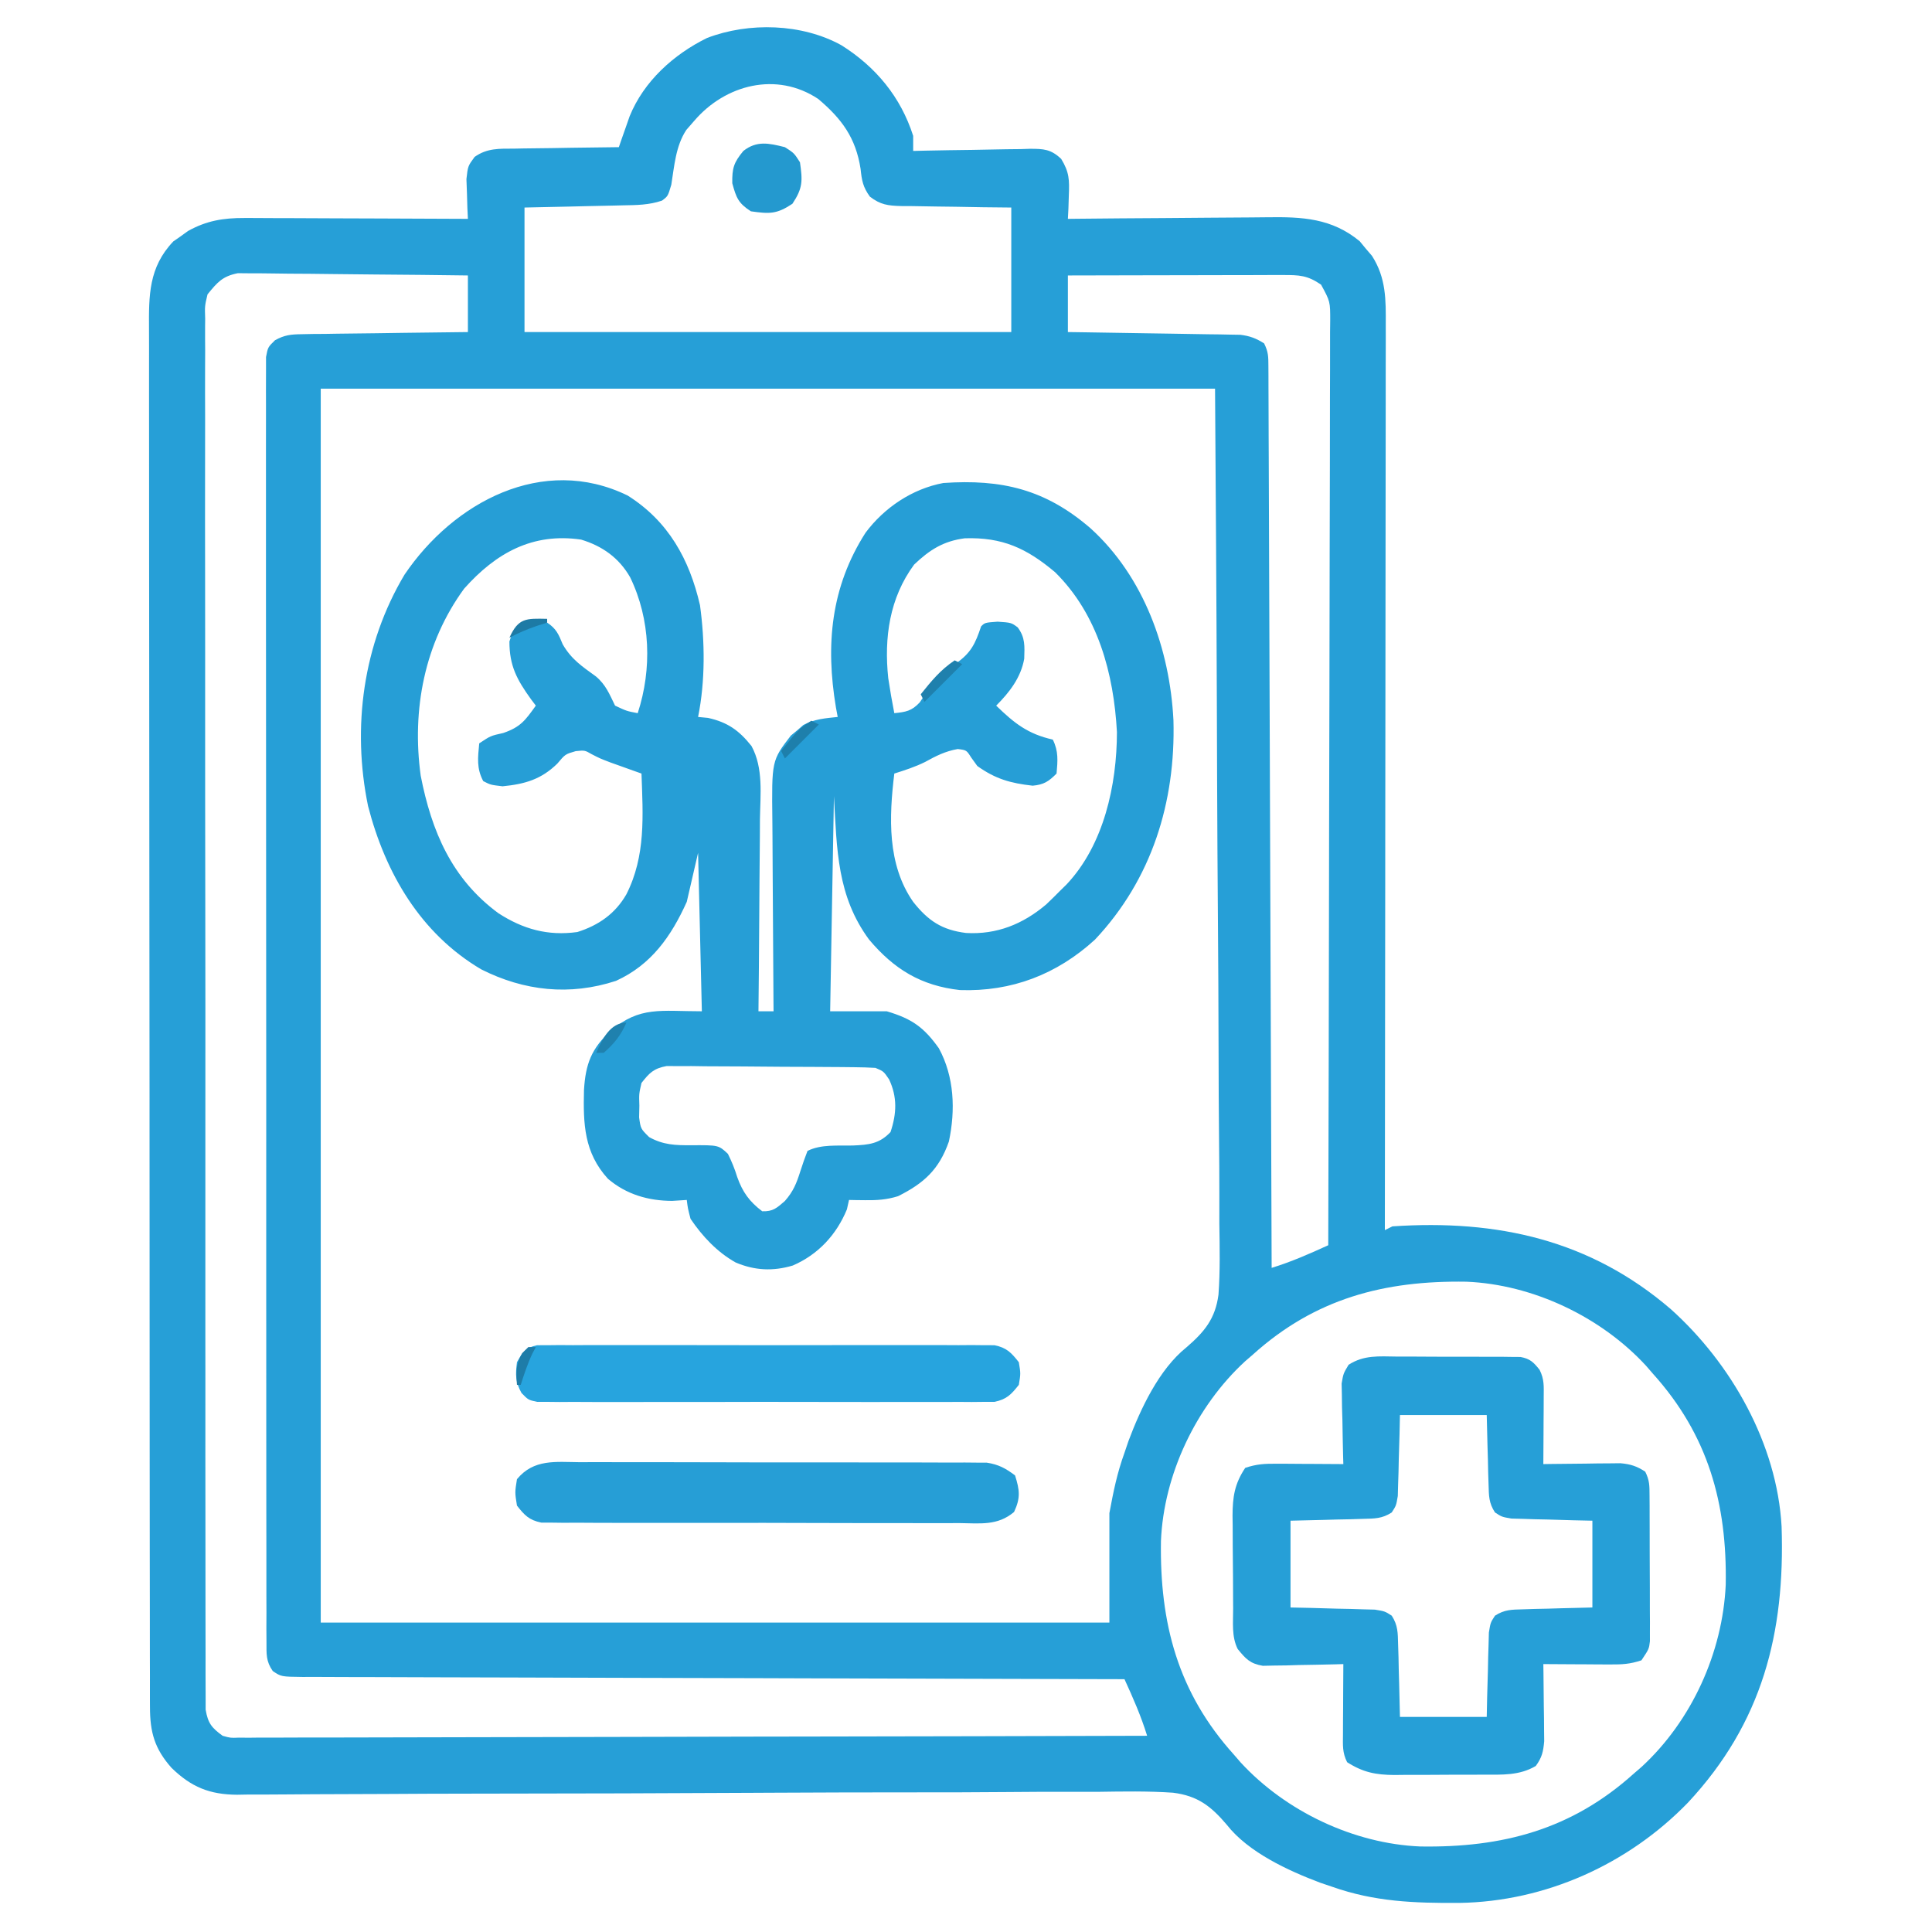<svg xmlns="http://www.w3.org/2000/svg" width="512" height="512"><path d="M0 0 C9.096 5.721 15.706 13.691 19 24 C19 25.32 19 26.64 19 28 C20.1 27.974 21.2 27.948 22.333 27.921 C26.418 27.83 30.503 27.773 34.588 27.725 C36.356 27.7 38.123 27.666 39.89 27.623 C42.432 27.562 44.973 27.534 47.516 27.512 C48.699 27.473 48.699 27.473 49.906 27.434 C53.586 27.432 55.504 27.53 58.225 30.11 C60.392 33.638 60.416 35.71 60.25 39.812 C60.214 40.974 60.178 42.135 60.141 43.332 C60.094 44.212 60.048 45.093 60 46 C60.807 45.991 61.614 45.982 62.445 45.973 C70.08 45.893 77.715 45.832 85.35 45.793 C89.274 45.772 93.198 45.744 97.123 45.698 C100.916 45.655 104.709 45.631 108.502 45.62 C109.943 45.613 111.384 45.599 112.825 45.577 C122.109 45.443 129.923 45.813 137.34 51.93 C137.867 52.572 138.394 53.214 138.938 53.875 C139.755 54.83 139.755 54.83 140.59 55.805 C144.357 61.67 144.282 67.485 144.241 74.212 C144.243 75.752 144.243 75.752 144.246 77.322 C144.249 80.758 144.238 84.194 144.227 87.63 C144.226 90.094 144.227 92.558 144.228 95.022 C144.228 100.326 144.223 105.63 144.211 110.933 C144.195 118.602 144.19 126.27 144.187 133.938 C144.183 146.38 144.17 158.822 144.151 171.264 C144.133 183.349 144.118 195.433 144.11 207.518 C144.109 208.263 144.109 209.008 144.108 209.776 C144.106 213.515 144.103 217.253 144.101 220.991 C144.08 251.994 144.045 282.997 144 314 C144.66 313.67 145.32 313.34 146 313 C173.804 311.127 198.42 316.574 219.787 334.943 C235.817 349.333 247.928 370.67 249.141 392.54 C250.082 420.726 244.071 444.53 224.338 465.703 C208.471 482.071 186.567 491.93 163.772 492.292 C151.839 492.36 141.304 492.001 130 488 C128.965 487.649 127.93 487.299 126.863 486.938 C118.391 483.748 107.804 478.873 102.113 471.582 C97.935 466.659 94.391 463.9 87.853 463.087 C81.211 462.629 74.571 462.754 67.919 462.852 C65.359 462.853 62.799 462.85 60.239 462.843 C54.741 462.836 49.244 462.86 43.745 462.91 C35.788 462.983 27.831 462.996 19.873 462.993 C6.948 462.989 -5.977 463.026 -18.902 463.093 C-19.674 463.097 -20.446 463.101 -21.242 463.105 C-22.015 463.109 -22.788 463.113 -23.585 463.117 C-34.553 463.174 -45.521 463.22 -56.49 463.255 C-57.648 463.259 -57.648 463.259 -58.829 463.263 C-71.712 463.303 -84.594 463.323 -97.477 463.333 C-105.414 463.34 -113.351 463.368 -121.287 463.423 C-127.367 463.464 -133.446 463.481 -139.526 463.489 C-142.017 463.497 -144.508 463.513 -146.999 463.539 C-150.401 463.573 -153.802 463.576 -157.203 463.572 C-158.188 463.589 -159.173 463.607 -160.187 463.625 C-167.455 463.567 -172.289 461.601 -177.524 456.522 C-182.034 451.442 -183.249 447.077 -183.257 440.394 C-183.261 439.741 -183.264 439.088 -183.268 438.414 C-183.277 436.222 -183.272 434.029 -183.267 431.836 C-183.271 430.25 -183.276 428.663 -183.281 427.076 C-183.293 422.714 -183.293 418.351 -183.291 413.988 C-183.29 409.284 -183.301 404.579 -183.311 399.875 C-183.328 390.657 -183.333 381.44 -183.334 372.222 C-183.335 364.73 -183.339 357.239 -183.346 349.747 C-183.363 328.512 -183.372 307.277 -183.371 286.042 C-183.371 284.897 -183.371 283.752 -183.371 282.573 C-183.371 281.426 -183.37 280.28 -183.37 279.098 C-183.37 260.516 -183.389 241.934 -183.417 223.351 C-183.446 204.277 -183.459 185.202 -183.458 166.127 C-183.457 155.416 -183.463 144.705 -183.484 133.993 C-183.502 124.874 -183.507 115.755 -183.493 106.635 C-183.486 101.982 -183.486 97.329 -183.504 92.676 C-183.519 88.415 -183.517 84.155 -183.499 79.894 C-183.496 78.354 -183.5 76.814 -183.511 75.273 C-183.571 66.308 -183.614 58.838 -177.07 51.977 C-176.428 51.531 -175.786 51.085 -175.125 50.625 C-174.488 50.164 -173.851 49.702 -173.195 49.227 C-168.292 46.487 -163.83 45.752 -158.26 45.773 C-157.616 45.773 -156.971 45.772 -156.307 45.772 C-154.197 45.773 -152.087 45.789 -149.977 45.805 C-148.505 45.808 -147.034 45.811 -145.563 45.813 C-141.706 45.821 -137.85 45.84 -133.993 45.863 C-130.051 45.883 -126.11 45.892 -122.168 45.902 C-114.445 45.924 -106.723 45.958 -99 46 C-99.046 45.036 -99.093 44.072 -99.141 43.078 C-99.177 41.815 -99.213 40.552 -99.25 39.25 C-99.296 37.997 -99.343 36.744 -99.391 35.453 C-99 32 -99 32 -97.219 29.581 C-93.921 27.231 -90.641 27.397 -86.734 27.391 C-85.941 27.374 -85.148 27.358 -84.33 27.341 C-81.803 27.292 -79.277 27.271 -76.75 27.25 C-75.034 27.222 -73.318 27.192 -71.602 27.16 C-67.401 27.086 -63.201 27.037 -59 27 C-58.743 26.255 -58.486 25.51 -58.222 24.743 C-57.702 23.269 -57.702 23.269 -57.172 21.766 C-56.833 20.794 -56.493 19.822 -56.144 18.821 C-52.381 9.538 -44.487 2.42 -35.625 -1.938 C-24.525 -6.186 -10.458 -5.793 0 0 Z M-39 20 C-40.052 21.207 -40.052 21.207 -41.125 22.438 C-43.939 26.704 -44.301 32.007 -45.094 36.953 C-46 40 -46 40 -47.567 41.165 C-50.962 42.33 -54.277 42.357 -57.828 42.414 C-58.952 42.443 -58.952 42.443 -60.098 42.473 C-62.482 42.532 -64.866 42.579 -67.25 42.625 C-68.87 42.663 -70.49 42.702 -72.109 42.742 C-76.073 42.84 -80.036 42.919 -84 43 C-84 53.89 -84 64.78 -84 76 C-41.43 76 1.14 76 45 76 C45 65.11 45 54.22 45 43 C42.52 42.974 40.04 42.948 37.484 42.922 C35.078 42.883 32.672 42.838 30.266 42.792 C28.596 42.764 26.926 42.743 25.255 42.729 C22.852 42.708 20.45 42.661 18.047 42.609 C17.302 42.608 16.557 42.607 15.789 42.606 C12.301 42.507 10.346 42.265 7.538 40.119 C5.692 37.575 5.387 35.86 5.062 32.75 C3.796 24.553 0.099 19.508 -6.156 14.227 C-17.226 6.862 -30.811 10.446 -39 20 Z M-168 66 C-168.742 69.089 -168.742 69.089 -168.626 72.507 C-168.633 73.15 -168.64 73.793 -168.648 74.455 C-168.665 76.612 -168.646 78.768 -168.628 80.925 C-168.633 82.485 -168.64 84.046 -168.65 85.607 C-168.669 89.898 -168.656 94.188 -168.639 98.479 C-168.626 103.105 -168.641 107.732 -168.653 112.358 C-168.671 121.422 -168.663 130.486 -168.645 139.55 C-168.631 146.915 -168.627 154.279 -168.63 161.643 C-168.631 162.691 -168.631 163.738 -168.632 164.817 C-168.633 166.944 -168.634 169.072 -168.635 171.199 C-168.643 190.018 -168.627 208.837 -168.597 227.656 C-168.568 245.929 -168.561 264.201 -168.576 282.474 C-168.593 302.36 -168.597 322.246 -168.58 342.133 C-168.578 344.252 -168.576 346.371 -168.574 348.49 C-168.573 349.533 -168.572 350.576 -168.571 351.65 C-168.566 359.009 -168.569 366.367 -168.576 373.726 C-168.583 382.689 -168.577 391.652 -168.552 400.616 C-168.539 405.191 -168.533 409.767 -168.544 414.343 C-168.554 418.528 -168.546 422.713 -168.523 426.898 C-168.517 428.415 -168.519 429.933 -168.528 431.45 C-168.539 433.507 -168.526 435.562 -168.506 437.618 C-168.505 438.762 -168.504 439.906 -168.503 441.085 C-167.882 444.682 -166.927 445.866 -164 448 C-161.922 448.585 -161.922 448.585 -159.682 448.492 C-158.82 448.5 -157.959 448.508 -157.071 448.516 C-156.13 448.505 -155.188 448.493 -154.218 448.481 C-153.214 448.484 -152.21 448.488 -151.176 448.491 C-147.802 448.498 -144.429 448.476 -141.056 448.454 C-138.641 448.453 -136.227 448.454 -133.813 448.456 C-128.61 448.457 -123.407 448.445 -118.204 448.423 C-110.682 448.39 -103.159 448.38 -95.637 448.375 C-83.432 448.366 -71.228 448.34 -59.023 448.302 C-47.167 448.265 -35.311 448.237 -23.456 448.22 C-22.725 448.219 -21.994 448.218 -21.241 448.217 C-17.575 448.211 -13.909 448.206 -10.243 448.201 C20.171 448.16 50.586 448.089 81 448 C79.401 442.804 77.259 437.934 75 433 C73.272 432.996 73.272 432.996 71.51 432.993 C44.188 432.935 16.866 432.863 -10.456 432.771 C-13.817 432.76 -17.177 432.749 -20.538 432.738 C-21.207 432.735 -21.877 432.733 -22.566 432.731 C-33.408 432.695 -44.251 432.671 -55.093 432.65 C-66.213 432.628 -77.334 432.595 -88.454 432.551 C-94.703 432.527 -100.951 432.509 -107.199 432.502 C-113.075 432.496 -118.951 432.476 -124.827 432.446 C-126.988 432.437 -129.149 432.433 -131.31 432.435 C-134.252 432.437 -137.193 432.42 -140.135 432.399 C-141.43 432.406 -141.43 432.406 -142.75 432.413 C-148.49 432.344 -148.49 432.344 -150.718 430.839 C-152.532 428.236 -152.377 426.349 -152.38 423.189 C-152.389 421.969 -152.397 420.749 -152.406 419.492 C-152.4 418.132 -152.394 416.771 -152.388 415.41 C-152.392 413.97 -152.397 412.53 -152.404 411.09 C-152.419 407.123 -152.414 403.157 -152.407 399.19 C-152.402 394.916 -152.415 390.642 -152.425 386.368 C-152.442 377.991 -152.443 369.615 -152.438 361.238 C-152.434 354.432 -152.435 347.626 -152.44 340.821 C-152.441 339.853 -152.442 338.886 -152.443 337.889 C-152.444 335.924 -152.446 333.96 -152.447 331.995 C-152.461 313.555 -152.456 295.114 -152.444 276.674 C-152.434 259.789 -152.447 242.904 -152.471 226.019 C-152.495 208.697 -152.505 191.375 -152.498 174.053 C-152.495 164.321 -152.497 154.59 -152.515 144.859 C-152.529 136.575 -152.53 128.292 -152.513 120.009 C-152.504 115.779 -152.502 111.55 -152.517 107.321 C-152.531 103.454 -152.526 99.587 -152.507 95.719 C-152.503 94.316 -152.506 92.913 -152.517 91.51 C-152.53 89.61 -152.516 87.711 -152.501 85.811 C-152.5 84.754 -152.5 83.696 -152.5 82.607 C-152 80 -152 80 -150.115 78.162 C-147.585 76.772 -145.927 76.605 -143.048 76.568 C-141.577 76.538 -141.577 76.538 -140.076 76.508 C-139.025 76.501 -137.974 76.495 -136.891 76.488 C-135.809 76.47 -134.727 76.452 -133.612 76.434 C-130.158 76.38 -126.704 76.346 -123.25 76.312 C-120.908 76.279 -118.565 76.245 -116.223 76.209 C-110.482 76.124 -104.741 76.057 -99 76 C-99 71.05 -99 66.1 -99 61 C-107.258 60.887 -115.516 60.795 -123.775 60.741 C-127.61 60.715 -131.444 60.68 -135.279 60.623 C-138.981 60.568 -142.683 60.539 -146.386 60.526 C-147.797 60.516 -149.208 60.498 -150.619 60.471 C-152.598 60.435 -154.578 60.433 -156.557 60.432 C-157.683 60.421 -158.809 60.41 -159.969 60.399 C-164.055 61.209 -165.383 62.804 -168 66 Z M60 61 C60 65.95 60 70.9 60 76 C61.433 76.02 62.866 76.04 64.343 76.06 C69.658 76.136 74.973 76.225 80.288 76.317 C82.589 76.356 84.89 76.391 87.19 76.422 C90.497 76.468 93.803 76.526 97.109 76.586 C98.653 76.603 98.653 76.603 100.228 76.621 C101.669 76.651 101.669 76.651 103.14 76.681 C103.983 76.694 104.827 76.708 105.697 76.722 C108.223 77.027 109.851 77.65 112 79 C113.136 81.272 113.13 82.518 113.139 85.041 C113.144 85.892 113.15 86.742 113.155 87.618 C113.156 88.558 113.157 89.498 113.158 90.466 C113.166 91.957 113.166 91.957 113.173 93.478 C113.189 96.83 113.197 100.182 113.205 103.534 C113.215 105.928 113.225 108.322 113.235 110.717 C113.257 115.883 113.275 121.048 113.291 126.214 C113.314 133.683 113.342 141.152 113.371 148.621 C113.419 160.738 113.462 172.855 113.503 184.972 C113.542 196.744 113.583 208.517 113.628 220.289 C113.63 221.014 113.633 221.74 113.636 222.487 C113.65 226.126 113.663 229.764 113.677 233.403 C113.791 263.602 113.898 293.801 114 324 C119.196 322.401 124.066 320.259 129 318 C129.091 285.965 129.162 253.93 129.204 221.894 C129.209 218.114 129.214 214.334 129.22 210.554 C129.221 209.425 129.221 209.425 129.223 208.273 C129.24 196.08 129.272 183.887 129.309 171.694 C129.346 159.187 129.368 146.68 129.376 134.173 C129.382 126.452 129.399 118.732 129.432 111.012 C129.455 105.096 129.458 99.181 129.452 93.266 C129.454 90.836 129.462 88.405 129.477 85.975 C129.497 82.666 129.492 79.357 129.481 76.048 C129.498 74.595 129.498 74.595 129.516 73.112 C129.529 67.903 129.529 67.903 127.095 63.435 C123.484 60.962 121.365 60.878 116.99 60.886 C115.729 60.887 114.467 60.887 113.168 60.887 C111.787 60.892 110.405 60.897 109.023 60.902 C107.614 60.904 106.204 60.906 104.795 60.907 C101.082 60.91 97.37 60.92 93.658 60.931 C89.871 60.942 86.084 60.946 82.297 60.951 C74.865 60.962 67.432 60.979 60 61 Z M-138 91 C-138 198.91 -138 306.82 -138 418 C-69.03 418 -0.06 418 71 418 C71 408.43 71 398.86 71 389 C72.094 383.127 73.029 378.452 75 373 C75.351 371.967 75.701 370.935 76.062 369.871 C79.267 361.336 84.156 350.875 91.418 345.066 C96.189 340.952 99.079 337.474 99.912 331.086 C100.364 324.813 100.238 318.544 100.135 312.261 C100.132 309.846 100.134 307.43 100.14 305.015 C100.142 299.831 100.114 294.648 100.057 289.464 C99.976 281.969 99.95 274.475 99.937 266.981 C99.916 254.818 99.849 242.657 99.754 230.495 C99.662 218.687 99.592 206.879 99.549 195.071 C99.547 194.335 99.544 193.598 99.541 192.84 C99.518 186.434 99.497 180.028 99.475 173.622 C99.381 146.081 99.182 118.541 99 91 C20.79 91 -57.42 91 -138 91 Z M109 347 C108.316 347.592 107.631 348.183 106.926 348.793 C93.96 360.74 85.397 378.77 84.664 396.383 C84.32 418.136 89.102 436.482 104 453 C104.592 453.684 105.183 454.369 105.793 455.074 C117.74 468.04 135.77 476.603 153.383 477.336 C175.136 477.68 193.482 472.898 210 458 C210.684 457.408 211.369 456.817 212.074 456.207 C225.328 443.995 233.513 425.931 234.336 407.992 C234.717 386.481 229.71 368.309 215 352 C214.408 351.316 213.817 350.631 213.207 349.926 C201.26 336.96 183.23 328.397 165.617 327.664 C143.864 327.32 125.518 332.102 109 347 Z " fill="#269FD7" transform="translate(223,12)"></path><path d="M0 0 C10.766 6.786 16.35 16.87 19.156 29.047 C20.472 38.659 20.577 49.142 18.652 58.672 C19.519 58.754 20.385 58.837 21.277 58.922 C26.476 60.077 29.498 62.225 32.808 66.375 C36.014 72.264 35.14 79.282 35.043 85.793 C35.035 87.263 35.03 88.732 35.026 90.202 C35.011 94.051 34.971 97.899 34.927 101.748 C34.886 105.683 34.868 109.618 34.848 113.553 C34.805 121.259 34.737 128.966 34.652 136.672 C35.972 136.672 37.292 136.672 38.652 136.672 C38.642 135.515 38.642 135.515 38.632 134.334 C38.572 127.037 38.526 119.741 38.497 112.444 C38.481 108.693 38.46 104.943 38.426 101.192 C38.393 97.567 38.375 93.943 38.368 90.318 C38.362 88.941 38.351 87.563 38.335 86.185 C38.154 70.235 38.154 70.235 43.23 63.613 C43.782 63.158 44.334 62.703 44.902 62.234 C45.444 61.761 45.985 61.288 46.543 60.801 C49.488 59.224 52.359 59.015 55.652 58.672 C55.496 57.835 55.34 56.999 55.18 56.137 C52.41 39.573 53.815 24.26 63.023 9.859 C67.978 3.206 75.423 -1.8 83.652 -3.328 C99.065 -4.387 110.669 -1.688 122.652 8.672 C136.823 21.508 143.674 40.759 144.629 59.549 C145.213 81.197 138.928 101.642 123.836 117.676 C113.719 126.924 101.721 131.518 88.047 131.051 C77.718 129.898 70.586 125.521 63.969 117.676 C55.478 106.136 55.444 93.914 54.652 79.672 C54.322 98.482 53.992 117.292 53.652 136.672 C58.602 136.672 63.552 136.672 68.652 136.672 C75.284 138.637 78.488 140.885 82.461 146.477 C86.56 154.029 86.892 162.854 85.117 171.184 C82.522 178.629 78.457 182.27 71.652 185.672 C68.673 186.61 66.018 186.78 62.902 186.734 C62.103 186.725 61.304 186.716 60.48 186.707 C59.576 186.69 59.576 186.69 58.652 186.672 C58.467 187.497 58.281 188.322 58.09 189.172 C55.33 195.892 50.467 201.144 43.754 204.047 C38.487 205.613 33.651 205.383 28.59 203.234 C23.684 200.476 19.787 196.308 16.652 191.672 C15.93 188.887 15.93 188.887 15.652 186.672 C14.374 186.754 13.095 186.837 11.777 186.922 C5.439 186.892 -0.358 185.218 -5.242 181.059 C-11.57 174.115 -11.809 166.503 -11.586 157.527 C-11.159 150.616 -9.643 146.587 -4.473 141.797 C3.279 135.261 8.71 136.672 19.652 136.672 C19.157 115.882 19.157 115.882 18.652 94.672 C17.662 98.962 16.672 103.252 15.652 107.672 C11.534 116.79 6.273 124.343 -3.098 128.609 C-15.352 132.616 -27.443 131.309 -38.848 125.547 C-54.937 116.024 -64.214 100.057 -68.805 82.305 C-73.112 61.419 -70.141 39.406 -59.16 20.984 C-46.179 1.765 -22.502 -10.989 0 0 Z M-43.348 24.672 C-53.859 39.062 -57.264 56.774 -54.852 74.27 C-51.965 88.996 -46.639 101.566 -34.285 110.672 C-27.717 114.927 -21.142 116.745 -13.348 115.672 C-7.741 113.9 -3.307 110.833 -0.348 105.672 C4.819 95.474 4.047 84.776 3.652 73.672 C2.905 73.406 2.157 73.141 1.387 72.867 C0.402 72.514 -0.583 72.161 -1.598 71.797 C-3.059 71.275 -3.059 71.275 -4.551 70.742 C-7.348 69.672 -7.348 69.672 -9.555 68.535 C-11.382 67.487 -11.382 67.487 -13.785 67.734 C-16.549 68.536 -16.549 68.536 -18.66 71.047 C-22.953 75.24 -27.259 76.466 -33.16 77.047 C-36.348 76.672 -36.348 76.672 -38.285 75.672 C-40.089 72.277 -39.71 69.479 -39.348 65.672 C-36.348 63.672 -36.348 63.672 -32.973 62.922 C-28.362 61.332 -27.141 59.565 -24.348 55.672 C-24.769 55.115 -25.191 54.558 -25.625 53.984 C-29.367 48.772 -31.348 45.144 -31.348 38.672 C-30.535 36.234 -30.535 36.234 -29.348 34.672 C-26.549 33.273 -24.443 33.419 -21.348 33.672 C-18.929 35.284 -18.329 36.719 -17.223 39.422 C-14.913 43.425 -12.113 45.253 -8.422 47.934 C-5.798 50.133 -4.833 52.631 -3.348 55.672 C-0.284 57.112 -0.284 57.112 2.652 57.672 C6.483 45.951 6.064 32.833 0.652 21.672 C-2.292 16.507 -6.72 13.376 -12.348 11.672 C-25.215 9.784 -34.938 15.231 -43.348 24.672 Z M75.902 18.297 C69.38 27.133 67.91 37.671 69.047 48.391 C69.517 51.501 70.041 54.586 70.652 57.672 C73.727 57.352 75.24 57.112 77.391 54.816 C77.91 54.047 78.43 53.277 78.965 52.484 C81.356 49.173 83.521 46.837 86.902 44.547 C90.945 41.755 92.113 39.288 93.652 34.672 C94.652 33.672 94.652 33.672 98.027 33.422 C101.652 33.672 101.652 33.672 103.348 34.926 C105.392 37.661 105.18 39.928 105.082 43.25 C104.196 48.244 101.176 52.149 97.652 55.672 C102.484 60.365 106.066 63.193 112.652 64.672 C114.194 67.755 113.95 70.281 113.652 73.672 C111.557 75.777 110.297 76.613 107.32 76.887 C101.454 76.231 97.482 75.122 92.652 71.672 C92.116 70.929 91.58 70.187 91.027 69.422 C89.783 67.46 89.783 67.46 87.465 67.172 C84.168 67.758 81.725 68.987 78.812 70.602 C76.17 71.911 73.461 72.785 70.652 73.672 C69.258 85.185 68.72 97.727 75.652 107.672 C79.598 112.654 83.235 115.127 89.68 115.922 C97.822 116.38 104.721 113.587 110.902 108.359 C112.172 107.151 113.423 105.922 114.652 104.672 C115.198 104.137 115.743 103.602 116.305 103.051 C126.194 92.558 129.637 76.684 129.652 62.672 C128.805 47.196 124.636 31.524 113.262 20.316 C105.697 13.947 99.285 11.007 89.332 11.324 C83.652 12.061 79.994 14.392 75.902 18.297 Z M3.652 155.672 C2.985 158.57 2.985 158.57 3.09 161.672 C3.057 163.219 3.057 163.219 3.023 164.797 C3.442 167.805 3.442 167.805 5.68 170.016 C9.403 172.09 12.624 172.195 16.777 172.172 C24.076 172.132 24.076 172.132 26.559 174.457 C27.568 176.5 28.363 178.432 29.027 180.609 C30.449 184.585 32.225 187.081 35.652 189.672 C38.526 189.759 39.479 188.821 41.641 186.961 C43.918 184.37 44.738 182.256 45.777 178.984 C46.351 177.196 46.965 175.419 47.652 173.672 C51.248 171.874 55.722 172.342 59.711 172.242 C63.908 172.057 66.702 171.8 69.652 168.672 C71.296 163.741 71.465 159.408 69.277 154.734 C67.813 152.575 67.813 152.575 65.652 151.672 C63.826 151.561 61.995 151.513 60.165 151.495 C59.016 151.482 57.868 151.469 56.685 151.456 C55.44 151.449 54.194 151.441 52.91 151.434 C50.998 151.421 50.998 151.421 49.046 151.409 C46.345 151.395 43.643 151.384 40.941 151.377 C37.482 151.366 34.023 151.331 30.564 151.292 C27.263 151.259 23.962 151.255 20.66 151.246 C19.418 151.229 18.177 151.211 16.897 151.193 C15.743 151.196 14.588 151.199 13.399 151.202 C11.876 151.193 11.876 151.193 10.322 151.184 C6.925 151.805 5.751 152.98 3.652 155.672 Z " fill="#269ED6" transform="translate(166.348,131.328)"></path><path d="M0 0 C0.986 -0.001 1.972 -0.003 2.988 -0.004 C5.07 -0.003 7.152 0.009 9.234 0.03 C12.425 0.059 15.615 0.05 18.807 0.037 C20.829 0.043 22.852 0.052 24.875 0.062 C25.831 0.06 26.788 0.057 27.773 0.054 C29.105 0.073 29.105 0.073 30.463 0.092 C31.634 0.1 31.634 0.1 32.829 0.108 C35.393 0.595 36.255 1.488 37.871 3.496 C39.15 6.053 38.984 7.863 38.969 10.723 C38.964 12.27 38.964 12.27 38.959 13.848 C38.946 15.468 38.946 15.468 38.934 17.121 C38.929 18.209 38.925 19.297 38.92 20.418 C38.908 23.111 38.892 25.803 38.871 28.496 C39.547 28.486 40.223 28.475 40.919 28.464 C43.986 28.423 47.054 28.397 50.121 28.371 C51.716 28.346 51.716 28.346 53.344 28.32 C54.881 28.311 54.881 28.311 56.449 28.301 C57.392 28.29 58.334 28.28 59.306 28.269 C62.006 28.508 63.604 29.032 65.871 30.496 C67.037 32.829 67.004 34.208 67.016 36.806 C67.023 37.697 67.029 38.589 67.036 39.507 C67.037 40.471 67.038 41.436 67.039 42.43 C67.044 43.913 67.044 43.913 67.049 45.426 C67.054 47.52 67.057 49.614 67.056 51.708 C67.059 54.917 67.077 58.125 67.096 61.334 C67.099 63.366 67.101 65.398 67.102 67.43 C67.109 68.392 67.116 69.355 67.123 70.347 C67.12 71.241 67.117 72.135 67.114 73.056 C67.115 73.843 67.117 74.63 67.118 75.44 C66.871 77.496 66.871 77.496 64.871 80.496 C61.812 81.516 59.747 81.611 56.547 81.594 C55.519 81.591 54.491 81.587 53.432 81.584 C52.36 81.576 51.288 81.567 50.184 81.559 C48.558 81.552 48.558 81.552 46.9 81.545 C44.224 81.533 41.548 81.517 38.871 81.496 C38.882 82.172 38.892 82.848 38.903 83.544 C38.944 86.611 38.97 89.679 38.996 92.746 C39.013 93.81 39.03 94.873 39.047 95.969 C39.053 96.994 39.06 98.018 39.066 99.074 C39.077 100.017 39.087 100.959 39.098 101.931 C38.852 104.717 38.518 106.234 36.871 108.496 C32.54 111.067 27.95 110.802 23.062 110.797 C21.796 110.803 21.796 110.803 20.504 110.81 C18.723 110.816 16.942 110.816 15.161 110.812 C12.446 110.809 9.732 110.832 7.018 110.857 C5.283 110.86 3.548 110.86 1.812 110.859 C1.006 110.869 0.2 110.878 -0.631 110.887 C-5.52 110.847 -8.893 110.207 -13.129 107.496 C-14.434 104.887 -14.242 102.969 -14.227 100.051 C-14.223 98.974 -14.22 97.898 -14.217 96.789 C-14.208 95.661 -14.2 94.533 -14.191 93.371 C-14.187 92.235 -14.182 91.1 -14.178 89.93 C-14.166 87.118 -14.149 84.307 -14.129 81.496 C-15.188 81.528 -15.188 81.528 -16.269 81.56 C-19.472 81.643 -22.675 81.695 -25.879 81.746 C-26.99 81.78 -28.101 81.813 -29.246 81.848 C-30.316 81.861 -31.386 81.873 -32.488 81.887 C-33.965 81.918 -33.965 81.918 -35.472 81.95 C-38.862 81.371 -39.99 80.124 -42.129 77.496 C-43.795 74.164 -43.314 70.426 -43.332 66.762 C-43.338 65.891 -43.343 65.02 -43.349 64.123 C-43.359 62.277 -43.365 60.431 -43.369 58.585 C-43.379 55.771 -43.41 52.958 -43.441 50.145 C-43.448 48.35 -43.453 46.556 -43.457 44.762 C-43.469 43.924 -43.482 43.086 -43.494 42.223 C-43.476 37.267 -42.98 33.743 -40.129 29.496 C-37.07 28.476 -35.005 28.381 -31.805 28.398 C-30.777 28.402 -29.749 28.405 -28.689 28.408 C-27.082 28.421 -27.082 28.421 -25.441 28.434 C-24.358 28.438 -23.274 28.443 -22.158 28.447 C-19.482 28.459 -16.805 28.476 -14.129 28.496 C-14.15 27.79 -14.171 27.084 -14.192 26.356 C-14.276 23.153 -14.328 19.95 -14.379 16.746 C-14.412 15.635 -14.446 14.524 -14.48 13.379 C-14.493 12.309 -14.506 11.239 -14.52 10.137 C-14.54 9.152 -14.561 8.168 -14.583 7.153 C-14.129 4.496 -14.129 4.496 -12.738 2.175 C-8.667 -0.444 -4.741 -0.056 0 0 Z M0.871 15.496 C0.834 17.194 0.796 18.891 0.758 20.641 C0.692 22.863 0.626 25.086 0.559 27.309 C0.536 28.428 0.513 29.548 0.49 30.701 C0.455 31.774 0.419 32.847 0.383 33.953 C0.357 34.943 0.33 35.933 0.303 36.952 C-0.129 39.496 -0.129 39.496 -1.301 41.311 C-3.866 42.974 -5.846 42.931 -8.891 43.008 C-10.009 43.043 -11.127 43.079 -12.279 43.115 C-13.447 43.138 -14.614 43.16 -15.816 43.184 C-17.585 43.235 -17.585 43.235 -19.389 43.287 C-22.302 43.37 -25.215 43.435 -28.129 43.496 C-28.129 51.086 -28.129 58.676 -28.129 66.496 C-26.359 66.533 -24.589 66.571 -22.766 66.609 C-20.449 66.675 -18.133 66.741 -15.816 66.809 C-14.649 66.831 -13.482 66.854 -12.279 66.877 C-10.602 66.93 -10.602 66.93 -8.891 66.984 C-7.859 67.011 -6.827 67.037 -5.764 67.064 C-3.129 67.496 -3.129 67.496 -1.301 68.668 C0.344 71.235 0.306 73.222 0.383 76.258 C0.436 77.935 0.436 77.935 0.49 79.646 C0.513 80.814 0.535 81.981 0.559 83.184 C0.61 84.952 0.61 84.952 0.662 86.756 C0.745 89.669 0.81 92.582 0.871 95.496 C8.461 95.496 16.051 95.496 23.871 95.496 C23.908 93.726 23.946 91.956 23.984 90.133 C24.05 87.816 24.116 85.5 24.184 83.184 C24.206 82.016 24.229 80.849 24.252 79.646 C24.287 78.528 24.323 77.41 24.359 76.258 C24.386 75.226 24.412 74.195 24.439 73.132 C24.871 70.496 24.871 70.496 26.057 68.668 C28.56 67.051 30.445 67.063 33.414 66.984 C34.487 66.949 35.56 66.913 36.666 66.877 C37.786 66.854 38.905 66.832 40.059 66.809 C41.19 66.774 42.321 66.74 43.486 66.705 C46.281 66.623 49.076 66.558 51.871 66.496 C51.871 58.906 51.871 51.316 51.871 43.496 C50.173 43.459 48.476 43.421 46.727 43.383 C44.504 43.317 42.281 43.251 40.059 43.184 C38.939 43.161 37.819 43.138 36.666 43.115 C35.056 43.062 35.056 43.062 33.414 43.008 C32.424 42.982 31.435 42.955 30.415 42.928 C27.871 42.496 27.871 42.496 26.057 41.311 C24.421 38.808 24.438 36.931 24.359 33.953 C24.324 32.88 24.288 31.807 24.252 30.701 C24.218 29.022 24.218 29.022 24.184 27.309 C24.149 26.177 24.115 25.046 24.08 23.881 C23.998 21.086 23.933 18.291 23.871 15.496 C16.281 15.496 8.691 15.496 0.871 15.496 Z " fill="#269FD7" transform="translate(370.129,359.504)"></path><path d="M0 0 C1.183 -0.005 2.365 -0.011 3.584 -0.016 C6.819 -0.027 10.054 -0.019 13.29 -0.003 C16.68 0.011 20.071 0.005 23.461 0.001 C29.154 -0.001 34.846 0.012 40.539 0.035 C47.115 0.062 53.691 0.064 60.268 0.052 C66.601 0.041 72.934 0.047 79.267 0.061 C81.959 0.067 84.651 0.067 87.343 0.062 C91.104 0.059 94.864 0.076 98.625 0.098 C100.297 0.091 100.297 0.091 102.004 0.084 C103.03 0.094 104.056 0.104 105.113 0.114 C106.002 0.116 106.89 0.119 107.806 0.121 C110.926 0.595 112.799 1.61 115.312 3.502 C116.538 7.394 116.798 9.467 115.05 13.189 C110.646 16.909 106.033 16.19 100.447 16.133 C99.234 16.14 98.021 16.147 96.77 16.154 C93.446 16.169 90.122 16.16 86.798 16.14 C83.317 16.124 79.837 16.133 76.357 16.138 C70.513 16.142 64.669 16.127 58.825 16.099 C52.069 16.067 45.315 16.067 38.559 16.084 C32.059 16.1 25.559 16.093 19.059 16.076 C16.293 16.069 13.528 16.07 10.763 16.077 C6.901 16.087 3.04 16.063 -0.822 16.035 C-2.545 16.045 -2.545 16.045 -4.302 16.055 C-5.353 16.042 -6.405 16.029 -7.488 16.016 C-8.401 16.014 -9.314 16.011 -10.254 16.008 C-13.482 15.336 -14.679 14.07 -16.688 11.502 C-17.25 8.002 -17.25 8.002 -16.688 4.502 C-12.224 -0.908 -6.448 -0.056 0 0 Z " fill="#269ED6" transform="translate(153.688,387.498)"></path><path d="M0 0 C0.921 -0.002 1.842 -0.003 2.792 -0.005 C3.85 -0.016 4.909 -0.027 5.999 -0.039 C7.741 -0.027 7.741 -0.027 9.518 -0.014 C10.741 -0.021 11.964 -0.028 13.224 -0.035 C16.579 -0.05 19.934 -0.047 23.29 -0.034 C26.801 -0.024 30.311 -0.033 33.822 -0.039 C39.72 -0.047 45.617 -0.037 51.514 -0.018 C58.331 0.004 65.148 -0.003 71.965 -0.025 C77.817 -0.044 83.669 -0.046 89.522 -0.036 C93.017 -0.029 96.513 -0.029 100.008 -0.042 C103.906 -0.056 107.804 -0.037 111.701 -0.014 C112.86 -0.022 114.02 -0.03 115.214 -0.039 C116.275 -0.027 117.336 -0.016 118.43 -0.005 C119.352 -0.003 120.273 -0.002 121.223 0 C124.453 0.663 125.654 1.947 127.674 4.503 C128.174 7.503 128.174 7.503 127.674 10.503 C125.654 13.06 124.453 14.343 121.223 15.007 C120.301 15.008 119.379 15.01 118.43 15.011 C116.838 15.028 116.838 15.028 115.214 15.045 C113.475 15.033 113.475 15.033 111.701 15.021 C109.864 15.031 109.864 15.031 107.99 15.042 C104.635 15.057 101.28 15.053 97.924 15.041 C94.413 15.031 90.902 15.04 87.39 15.046 C81.495 15.053 75.6 15.044 69.704 15.025 C62.887 15.003 56.069 15.01 49.251 15.032 C43.398 15.05 37.545 15.053 31.692 15.042 C28.196 15.036 24.7 15.035 21.204 15.049 C17.308 15.062 13.413 15.043 9.518 15.021 C8.357 15.029 7.196 15.037 5.999 15.045 C4.941 15.034 3.882 15.023 2.792 15.011 C1.87 15.01 0.949 15.008 0 15.007 C-2.326 14.503 -2.326 14.503 -4.122 12.659 C-5.757 9.73 -5.739 7.811 -5.326 4.503 C-3.812 1.792 -3.087 0.668 0 0 Z " fill="#27A4DE" transform="translate(142.326,356.497)"></path><path d="M0 0 C2.438 1.562 2.438 1.562 4 4 C4.705 8.933 4.77 10.844 2 15 C-2.156 17.77 -4.067 17.705 -9 17 C-12.342 14.857 -12.892 13.397 -13.938 9.562 C-14.008 5.556 -13.532 4.056 -11 1 C-7.445 -1.793 -4.213 -1.053 0 0 Z " fill="#2499CF" transform="translate(208,39)"></path><path d="M0 0 C0.66 0.33 1.32 0.66 2 1 C-1.3 4.3 -4.6 7.6 -8 11 C-8.33 10.34 -8.66 9.68 -9 9 C-6.21 5.513 -3.748 2.498 0 0 Z " fill="#1F80AD" transform="translate(253,175)"></path><path d="M0 0 C0.66 0.33 1.32 0.66 2 1 C-0.97 3.97 -3.94 6.94 -7 10 C-7.33 9.34 -7.66 8.68 -8 8 C-3.375 2.25 -3.375 2.25 0 0 Z " fill="#1E7FAB" transform="translate(215,191)"></path><path d="M0 0 C-1.441 3.362 -3.248 5.592 -6 8 C-6.66 8 -7.32 8 -8 8 C-6.483 4.46 -4.247 0 0 0 Z " fill="#1F81AE" transform="translate(166,271)"></path><path d="M0 0 C0.66 0 1.32 0 2 0 C1.711 0.536 1.423 1.073 1.125 1.625 C-0.167 4.353 -1.086 7.126 -2 10 C-2.33 10 -2.66 10 -3 10 C-3.23 6.633 -3.339 4.586 -1.625 1.625 C-1.089 1.089 -0.552 0.552 0 0 Z " fill="#1E7CA8" transform="translate(140,357)"></path><path d="M0 0 C0 0.33 0 0.66 0 1 C-1.361 1.433 -1.361 1.433 -2.75 1.875 C-5.322 2.765 -7.613 3.715 -10 5 C-7.624 -0.261 -5.614 -0.122 0 0 Z " fill="#1D7AA5" transform="translate(145,164)"></path></svg>